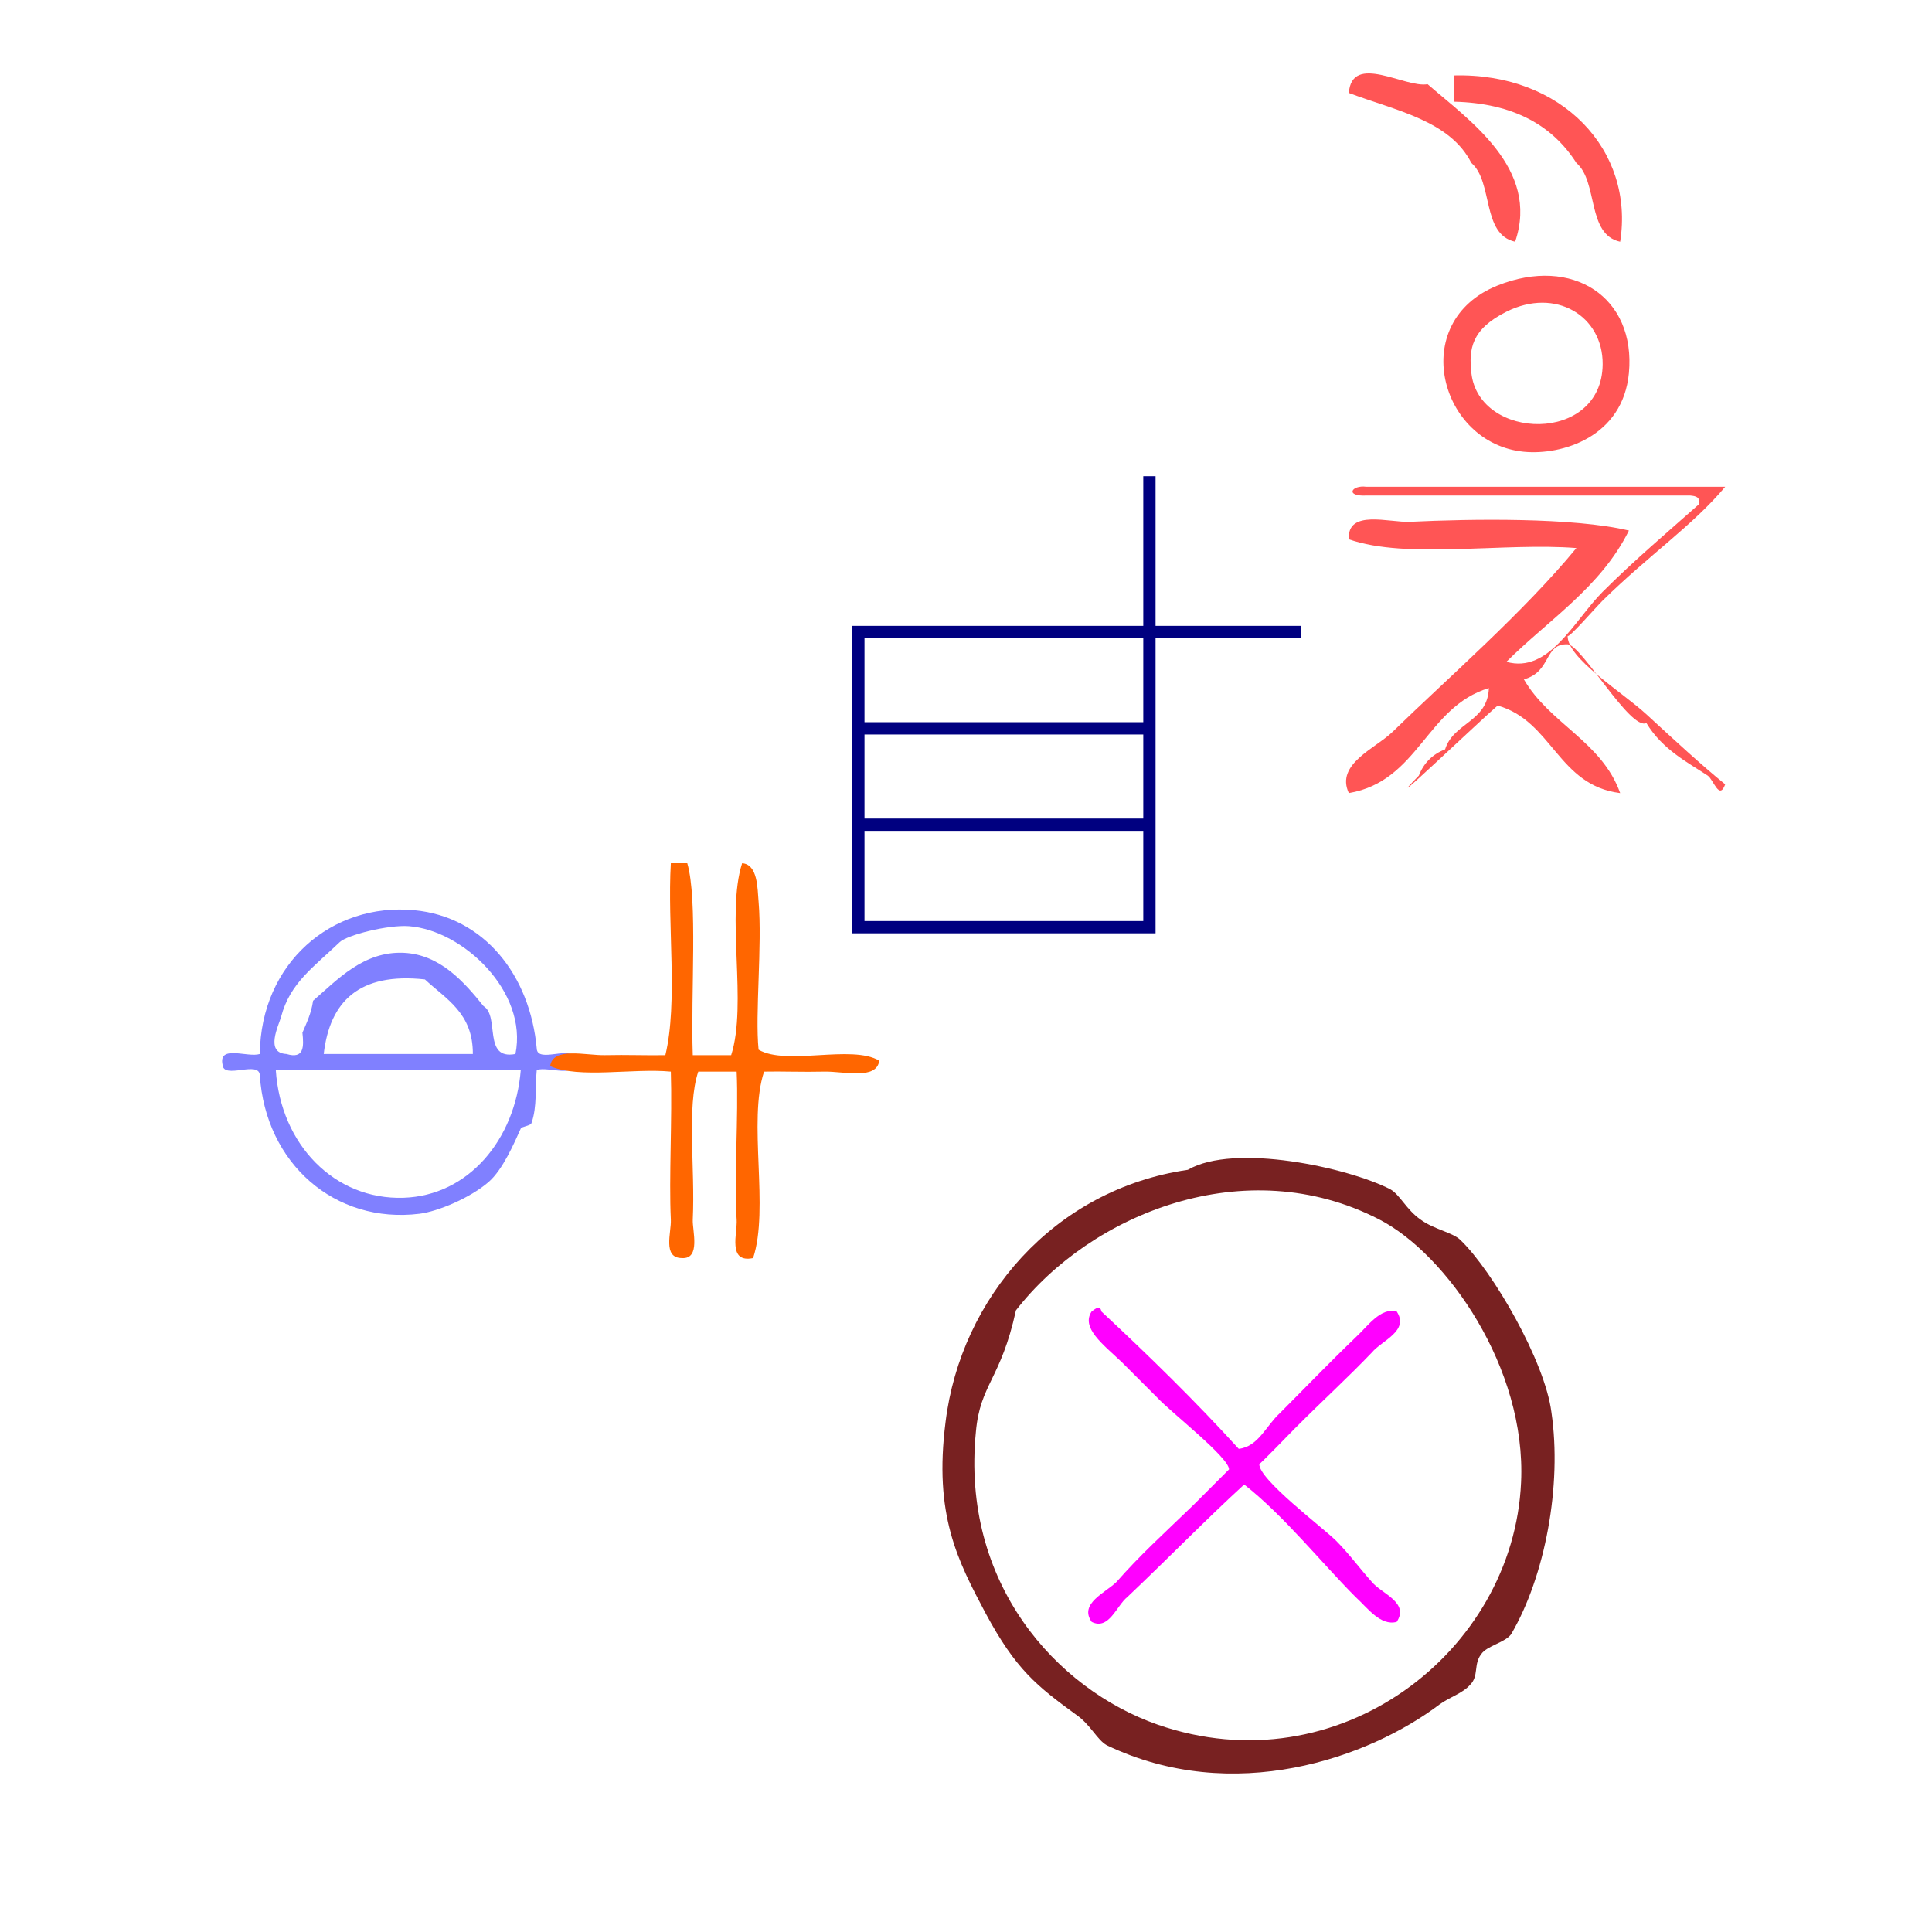 <?xml version="1.0" encoding="UTF-8" standalone="no"?>
<!-- Generator: Adobe Illustrator 15.0.0, SVG Export Plug-In . SVG Version: 6.00 Build 0)  -->

<svg
   xmlns:dc="http://purl.org/dc/elements/1.1/"
   xmlns:cc="http://creativecommons.org/ns#"
   xmlns:rdf="http://www.w3.org/1999/02/22-rdf-syntax-ns#"
   xmlns:svg="http://www.w3.org/2000/svg"
   xmlns="http://www.w3.org/2000/svg"
   xmlns:sodipodi="http://sodipodi.sourceforge.net/DTD/sodipodi-0.dtd"
   xmlns:inkscape="http://www.inkscape.org/namespaces/inkscape"
   version="1.1"
   id="Calque_1"
   x="0px"
   y="0px"
   width="100px"
   height="100px"
   viewBox="0 0 100 100"
   style="enable-background:new 0 0 100 100;"
   xml:space="preserve"
   sodipodi:docname="unideo-04-hairdresser.svg"
   inkscape:version="0.92.1 r15371"><defs
   id="defs13" /><sodipodi:namedview
   pagecolor="#ffffff"
   bordercolor="#666666"
   borderopacity="1"
   objecttolerance="10"
   gridtolerance="10"
   guidetolerance="10"
   inkscape:pageopacity="0"
   inkscape:pageshadow="2"
   inkscape:window-width="915"
   inkscape:window-height="768"
   id="namedview11"
   showgrid="false"
   inkscape:zoom="2.36"
   inkscape:cx="50"
   inkscape:cy="123.37231"
   inkscape:window-x="740"
   inkscape:window-y="133"
   inkscape:window-maximized="0"
   inkscape:current-layer="Calque_1" />

<path
   style="fill:#000080;stroke-width:0.106"
   d="m 44.11,40.352 v -7.958 h 7.533 7.533 v -3.873 -3.873 h 0.318 0.318 v 3.873 3.873 h 3.767 3.767 v 0.318 0.318 h -3.767 -3.767 v 7.639 7.639 h -7.851 -7.851 z m 15.066,4.987 v -2.334 h -7.215 -7.215 v 2.334 2.334 h 7.215 7.215 z m 0,-5.146 v -2.175 h -7.215 -7.215 v 2.175 2.175 h 7.215 7.215 z m 0,-4.987 v -2.175 h -7.215 -7.215 v 2.175 2.175 h 7.215 7.215 z"
   id="path4527"
   inkscape:connector-curvature="0" /><g
   transform="matrix(0.453,0,0,0.453,56.834,-0.225)"
   id="g14"
   style="fill:#ff5555"><g
     id="g12"
     style="fill:#ff5555"><g
       id="g10"
       style="fill:#ff5555"><path
         inkscape:connector-curvature="0"
         d="m 47.657,28.115 c -3.841,-0.824 -2.488,-6.844 -5,-9 -2.464,-4.868 -8.681,-5.985 -14,-8 0.351,-4.632 6.452,-0.534 9,-1 4.702,4.097 12.857,9.636 10,18 z"
         id="path2-6"
         style="fill:#ff5555" /><path
         inkscape:connector-curvature="0"
         d="m 40.657,12.115 c 0,-1 0,-2 0,-3 12.398,-0.322 20.648,8.583 19.001,19 -3.843,-0.824 -2.489,-6.844 -5,-9 -2.729,-4.27 -7.164,-6.837 -14.001,-7 z"
         id="path4"
         style="fill:#ff5555" /><path
         inkscape:connector-curvature="0"
         d="m 45.657,33.115 c 8.539,-3.413 15.809,1.326 15.001,10 -0.683,7.312 -7.633,9.42 -12.001,9 -9.633,-0.926 -13.342,-14.863 -3,-19 z m -3,10 c 0.859,7.755 14.933,8.149 15.001,-1 0.04,-5.51 -5.363,-8.829 -11.001,-6 -4.027,2.023 -4.3,4.284 -4,7 z"
         id="path6"
         style="fill:#ff5555" /><path
         inkscape:connector-curvature="0"
         d="m 68.658,58.115 c 0.184,-0.851 -0.391,-0.942 -1,-1 -7,0 -14,0 -21.001,0 -3.667,0 -7.333,0 -11,0 -1.667,0 -3.333,0 -5,0 -2.474,0.127 -1.7,-1.225 0,-1 13.667,0 27.333,0 41.001,0 -3.658,4.385 -8.683,7.779 -14,13 -0.822,0.809 -4.022,4.519 -4,4 -0.11,2.584 6.193,6.421 9,9 3.229,2.97 6.293,5.8 9,8 -0.678,1.888 -1.334,-0.556 -2,-1 -2.195,-1.462 -5.163,-2.957 -7,-6 -1.854,0.884 -7.401,-8.938 -9,-9 -2.74,-0.104 -1.813,3.143 -5.001,4 2.924,5.076 8.903,7.098 11.001,13 -7.122,-0.879 -7.747,-8.254 -14.001,-10 -2.257,1.948 -14.105,13.247 -9,8 0.561,-1.439 1.561,-2.439 3,-3 0.944,-3.056 4.866,-3.134 5,-7 -7.167,2.167 -8.021,10.646 -16,12 -1.562,-3.313 3.066,-5.116 5,-7 6.334,-6.17 14.946,-13.648 21.001,-21 -8.341,-0.66 -19.325,1.324 -26.001,-1 -0.216,-3.479 4.639,-1.887 7,-2 6.923,-0.331 18.651,-0.519 25.001,1 -3.201,6.465 -9.158,10.177 -14.001,15 4.894,1.382 7.757,-4.756 11.001,-8 3.614,-3.614 7.655,-7.028 11,-10 z"
         id="path8"
         style="fill:#ff5555" /></g></g></g><g
   transform="matrix(1.229,0,0,1.229,265.118,-92.93)"
   id="g8418"><path
     inkscape:connector-curvature="0"
     style="fill:#ff00ff;fill-opacity:1;fill-rule:nonzero;stroke:none;stroke-width:0.569"
     d="m -163.547,136.632 c 0.82,-0.091 1.139,-0.957 1.731,-1.503 1.002,-1.002 2.05,-2.095 3.189,-3.189 0.501,-0.456 1.048,-1.276 1.731,-1.093 0.547,0.82 -0.638,1.23 -1.048,1.731 -1.048,1.093 -1.959,1.913 -3.234,3.189 -0.182,0.182 -1.503,1.549 -1.503,1.503 -0.046,0.638 2.688,2.688 3.234,3.234 0.547,0.547 1.048,1.23 1.503,1.731 0.41,0.501 1.594,0.866 1.048,1.686 -0.683,0.182 -1.23,-0.592 -1.731,-1.048 -1.412,-1.412 -3.007,-3.417 -4.692,-4.738 -1.594,1.458 -3.234,3.143 -4.92,4.738 -0.456,0.364 -0.774,1.412 -1.503,1.048 -0.547,-0.774 0.592,-1.23 1.048,-1.686 1.002,-1.139 1.913,-1.959 3.234,-3.234 0.182,-0.182 1.503,-1.503 1.503,-1.503 0,-0.501 -2.46,-2.414 -3.007,-3.007 l -1.503,-1.503 c -0.82,-0.774 -1.731,-1.458 -1.276,-2.141 0.182,-0.137 0.364,-0.273 0.41,0 2.004,1.868 3.963,3.781 5.785,5.785 z"
     id="path6264" /><path
     inkscape:connector-curvature="0"
     style="fill:#782121;fill-opacity:1;fill-rule:nonzero;stroke:none;stroke-width:0.569"
     d="m -165.688,124.879 c 1.959,-1.139 6.742,-0.091 8.519,0.82 0.41,0.228 0.683,0.866 1.276,1.276 0.547,0.41 1.367,0.547 1.685,0.866 1.367,1.321 3.553,5.102 3.827,7.243 0.456,3.098 -0.273,6.924 -1.686,9.339 -0.228,0.364 -1.048,0.501 -1.276,0.866 -0.319,0.41 -0.091,0.911 -0.456,1.276 -0.319,0.364 -0.82,0.501 -1.276,0.82 -3.007,2.278 -8.701,4.282 -14.031,1.731 -0.41,-0.228 -0.683,-0.866 -1.276,-1.276 -1.686,-1.23 -2.551,-1.913 -3.827,-4.282 -1.184,-2.232 -2.187,-4.145 -1.686,-8.063 0.638,-5.193 4.555,-9.794 10.204,-10.614 z m -8.929,11.024 c -0.638,6.378 3.371,10.842 7.653,12.345 7.608,2.642 14.987,-3.052 15.306,-10.204 0.228,-4.829 -3.143,-9.612 -5.968,-11.07 -5.649,-2.915 -12.163,-0.228 -15.306,3.827 -0.638,2.915 -1.503,3.098 -1.685,5.102 z"
     id="path6266" /></g><g
   id="g4524"
   transform="matrix(0.374,0,0,0.374,10.024,35.583)"><g
     style="fill:#8080ff"
     id="g8-08-4"
     transform="matrix(0.737,0,0,0.737,-8.531,15.015)"><g
       style="fill:#8080ff"
       id="g6-62-3"><g
         style="fill:#8080ff"
         id="g4-44-7"><path
           style="fill:#8080ff"
           id="path2-17-5"
           d="m 76,47.453 c 0.136,2.864 6.863,-0.863 7,2 0.802,3.802 -4.729,1.271 -7,2 -0.348,3.269 0.119,6.883 -1,10 -0.175,0.484 -1.829,0.622 -2,1 -1.252,2.775 -3.372,7.701 -6,10 -3.451,3.02 -9.586,5.577 -13,6 -15.904,1.973 -28.933,-9.437 -30.001,-26 -0.136,-2.863 -6.863,0.864 -7,-2 -0.802,-3.802 4.729,-1.271 7,-2 0.164,-17.007 13.467,-28.475 29.001,-27 13.131,1.247 21.746,12.196 23,26 z m -24,-23 c -3.926,-0.292 -11.605,1.664 -13.001,3 -4.943,4.736 -9.318,7.65 -11,14 -0.409,1.548 -3.125,6.813 1,7 3.338,1.005 3.279,-1.388 3,-4 0.798,-1.868 1.671,-3.662 2,-6 4.563,-3.951 9.484,-9.326 17,-9 6.892,0.301 11.442,5.584 15.001,10 3.112,1.888 -0.194,10.194 6,9 2.366,-11.689 -9.83,-23.241 -20,-24 z m 3,10 c -12.356,-1.355 -17.863,4.138 -19.001,14 9.333,0 18.667,0 28.001,0 0.037,-7.703 -5.03,-10.301 -9,-14 z m -4.001,41 c 12.175,-0.401 20.948,-10.914 22.001,-24 -15.334,0 -30.668,0 -46.001,0 0.905,14.004 11.032,24.43 24,24 z"
           inkscape:connector-curvature="0" /></g></g></g><g
     style="fill:#ff6600"
     id="g8-45-8"
     transform="matrix(0.759,0,0,0.759,34.161,13.74)"><g
       style="fill:#ff6600"
       id="g6-2-2"><g
         style="fill:#ff6600"
         id="g4-52-1"><path
           style="fill:#ff6600"
           id="path2-89-6"
           d="m 41.999,13.943 c 1,0 2,0 3,0 1.931,6.637 0.612,23.646 1,35 2.333,0 4.667,0 7.001,0 2.99,-9.342 -0.991,-25.657 2,-35 2.857,0.218 2.79,4.53 3,7 0.679,8.033 -0.666,20.471 0,27 5.021,2.98 16.979,-0.979 22,2 -0.467,3.604 -6.534,1.915 -10,2 -3.851,0.094 -8.084,-0.073 -11,0 -2.991,9.009 0.99,24.991 -2,34 -4.722,0.979 -2.837,-4.604 -3,-7 -0.502,-7.305 0.373,-19.052 0,-27 -2.334,0 -4.668,0 -7.001,0 -2.145,6.446 -0.549,17.56 -1,27 -0.093,1.952 1.501,7.248 -2,7 -3.55,-0.022 -1.891,-4.708 -2,-7 -0.364,-7.645 0.272,-18.463 0,-27 -7.009,-0.656 -16.653,1.321 -22,-1 0.466,-3.602 6.534,-1.915 10,-2 3.85,-0.094 8.083,0.073 11,0 2.328,-9.672 0.337,-23.661 1,-35 z"
           inkscape:connector-curvature="0" /></g></g></g></g></svg>